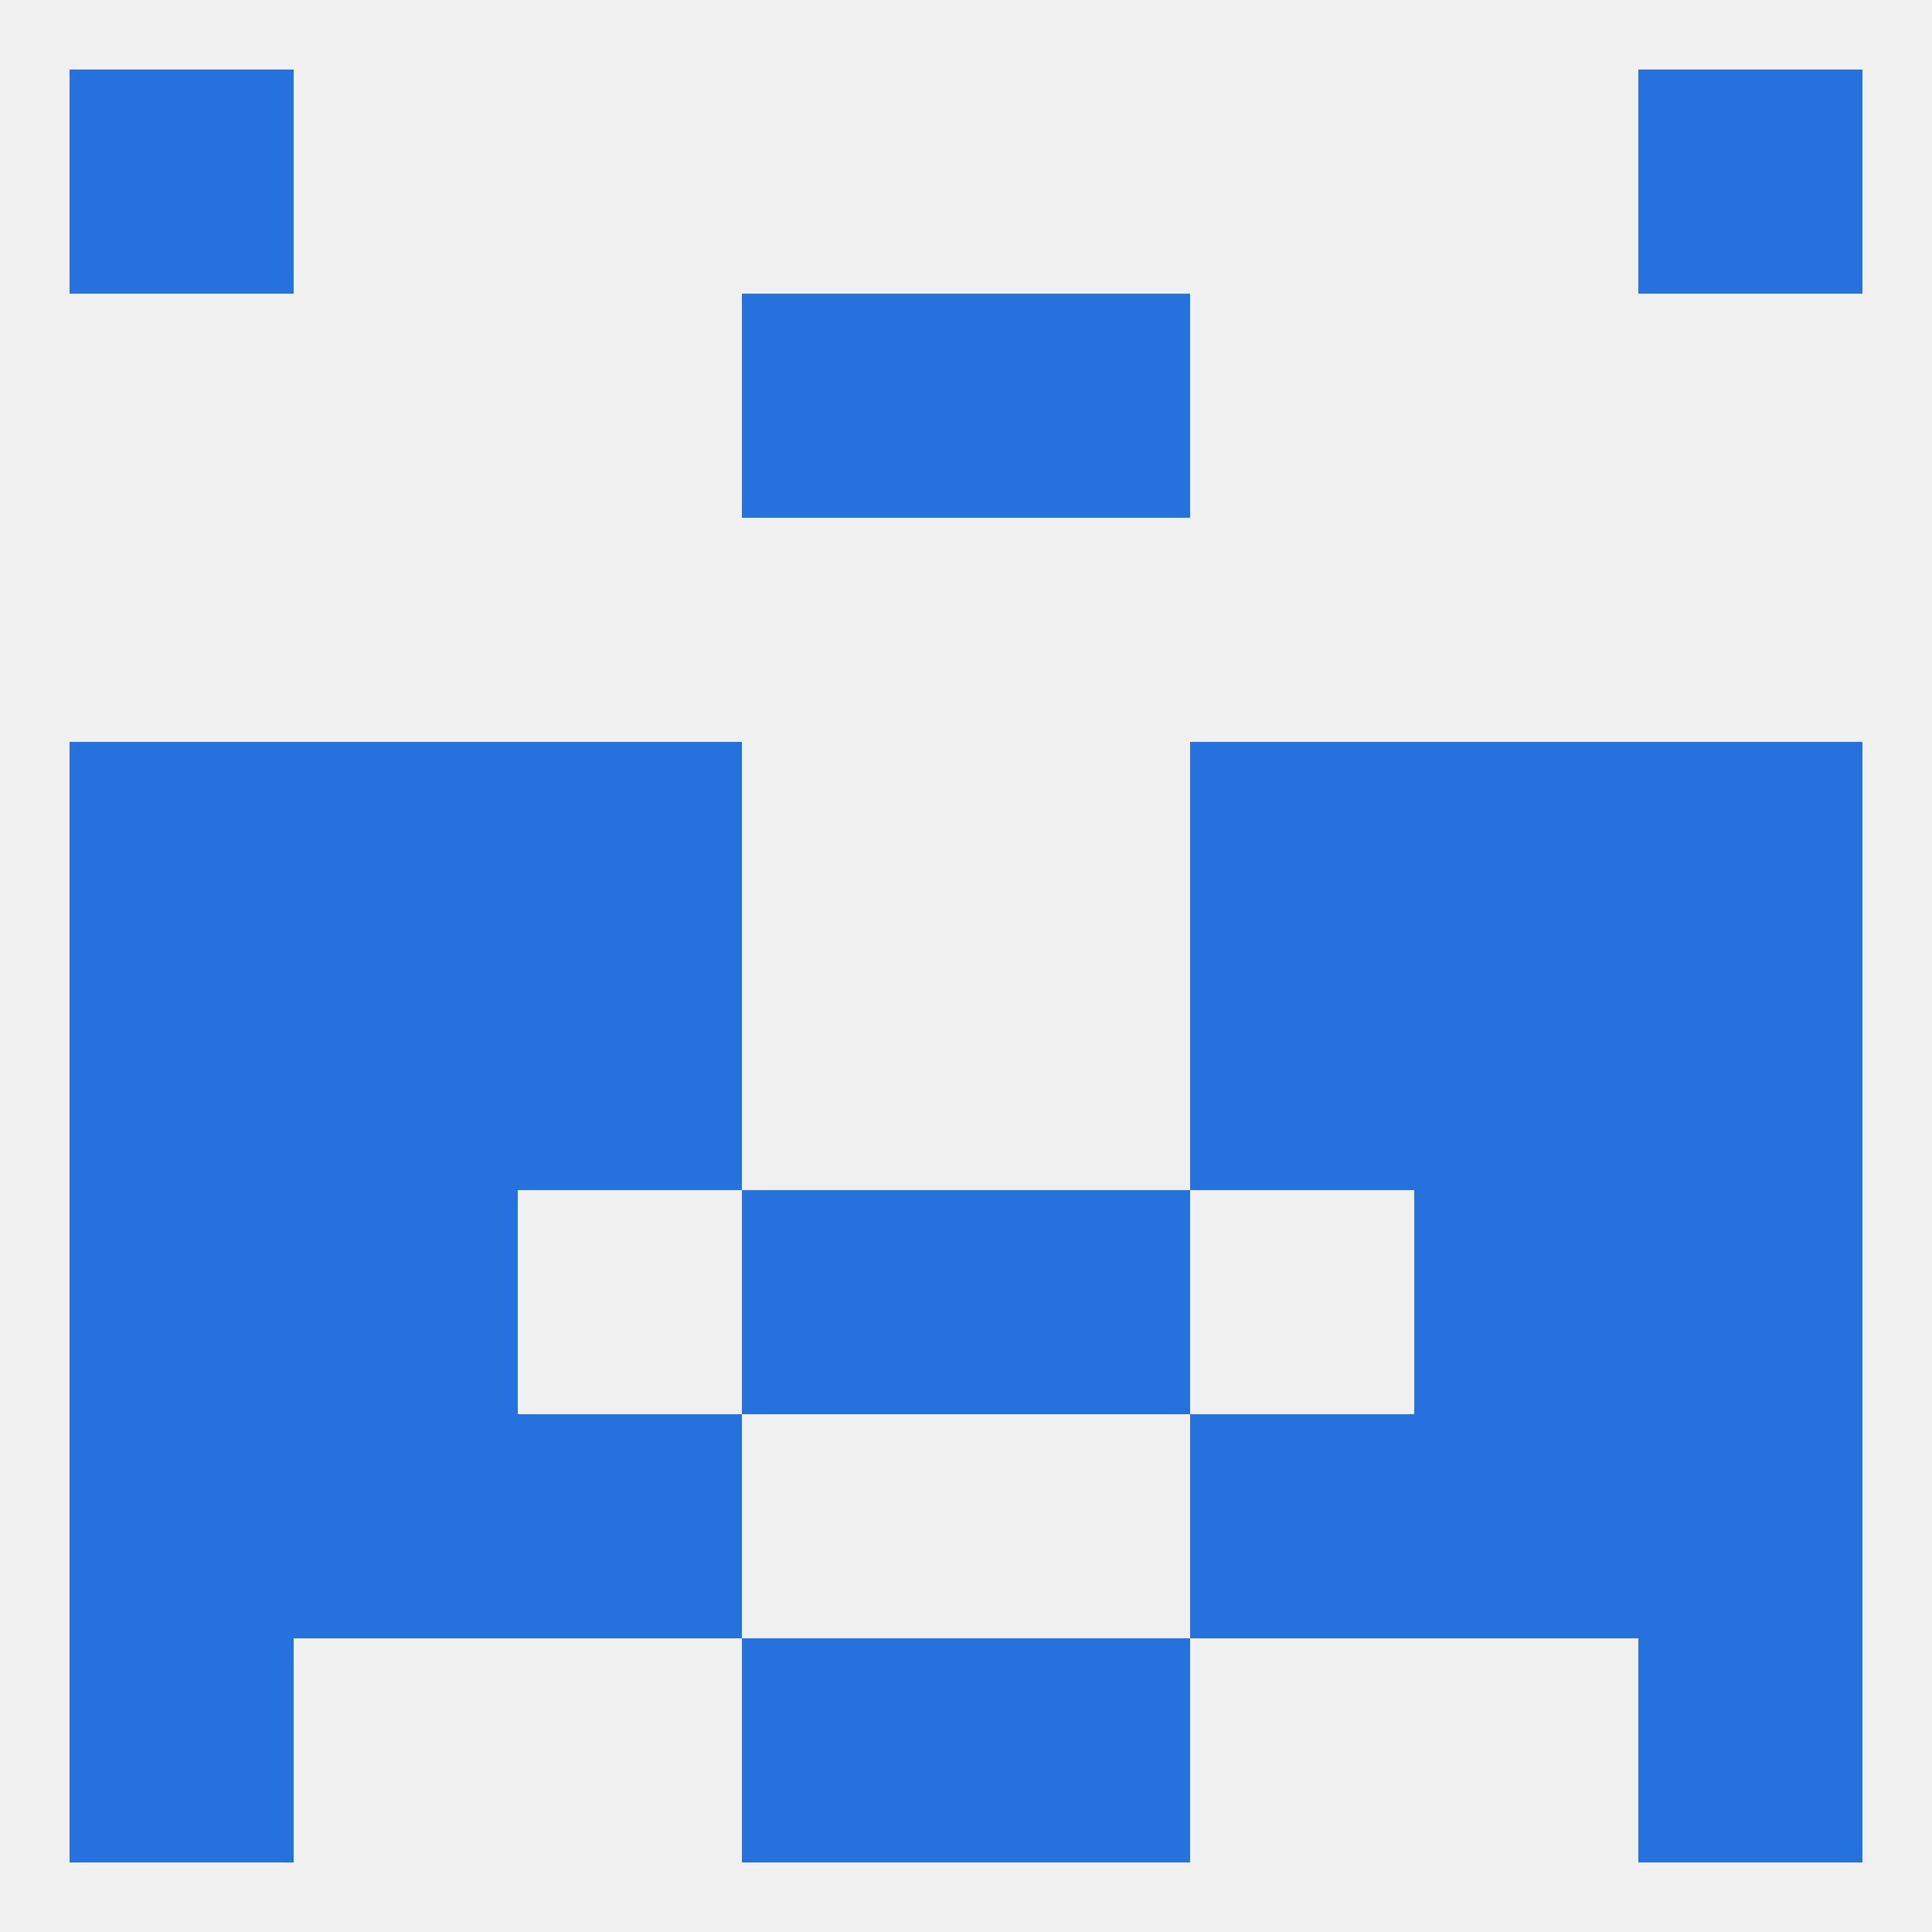 
<!--   <?xml version="1.0"?> -->
<svg version="1.1" baseprofile="full" xmlns="http://www.w3.org/2000/svg" xmlns:xlink="http://www.w3.org/1999/xlink" xmlns:ev="http://www.w3.org/2001/xml-events" width="250" height="250" viewBox="0 0 250 250" >
	<rect width="100%" height="100%" fill="rgba(240,240,240,255)"/>

	<rect x="9" y="9" width="29" height="29" fill="rgba(37,114,222,255)"/>
	<rect x="212" y="9" width="29" height="29" fill="rgba(37,114,222,255)"/>
	<rect x="212" y="125" width="29" height="29" fill="rgba(37,114,222,255)"/>
	<rect x="67" y="125" width="29" height="29" fill="rgba(37,114,222,255)"/>
	<rect x="154" y="125" width="29" height="29" fill="rgba(37,114,222,255)"/>
	<rect x="38" y="125" width="29" height="29" fill="rgba(37,114,222,255)"/>
	<rect x="183" y="125" width="29" height="29" fill="rgba(37,114,222,255)"/>
	<rect x="9" y="125" width="29" height="29" fill="rgba(37,114,222,255)"/>
	<rect x="9" y="154" width="29" height="29" fill="rgba(37,114,222,255)"/>
	<rect x="212" y="154" width="29" height="29" fill="rgba(37,114,222,255)"/>
	<rect x="38" y="154" width="29" height="29" fill="rgba(37,114,222,255)"/>
	<rect x="183" y="154" width="29" height="29" fill="rgba(37,114,222,255)"/>
	<rect x="96" y="154" width="29" height="29" fill="rgba(37,114,222,255)"/>
	<rect x="125" y="154" width="29" height="29" fill="rgba(37,114,222,255)"/>
	<rect x="38" y="183" width="29" height="29" fill="rgba(37,114,222,255)"/>
	<rect x="183" y="183" width="29" height="29" fill="rgba(37,114,222,255)"/>
	<rect x="9" y="183" width="29" height="29" fill="rgba(37,114,222,255)"/>
	<rect x="212" y="183" width="29" height="29" fill="rgba(37,114,222,255)"/>
	<rect x="67" y="183" width="29" height="29" fill="rgba(37,114,222,255)"/>
	<rect x="154" y="183" width="29" height="29" fill="rgba(37,114,222,255)"/>
	<rect x="96" y="212" width="29" height="29" fill="rgba(37,114,222,255)"/>
	<rect x="125" y="212" width="29" height="29" fill="rgba(37,114,222,255)"/>
	<rect x="9" y="212" width="29" height="29" fill="rgba(37,114,222,255)"/>
	<rect x="212" y="212" width="29" height="29" fill="rgba(37,114,222,255)"/>
	<rect x="67" y="96" width="29" height="29" fill="rgba(37,114,222,255)"/>
	<rect x="154" y="96" width="29" height="29" fill="rgba(37,114,222,255)"/>
	<rect x="38" y="96" width="29" height="29" fill="rgba(37,114,222,255)"/>
	<rect x="183" y="96" width="29" height="29" fill="rgba(37,114,222,255)"/>
	<rect x="9" y="96" width="29" height="29" fill="rgba(37,114,222,255)"/>
	<rect x="212" y="96" width="29" height="29" fill="rgba(37,114,222,255)"/>
	<rect x="96" y="38" width="29" height="29" fill="rgba(37,114,222,255)"/>
	<rect x="125" y="38" width="29" height="29" fill="rgba(37,114,222,255)"/>
</svg>